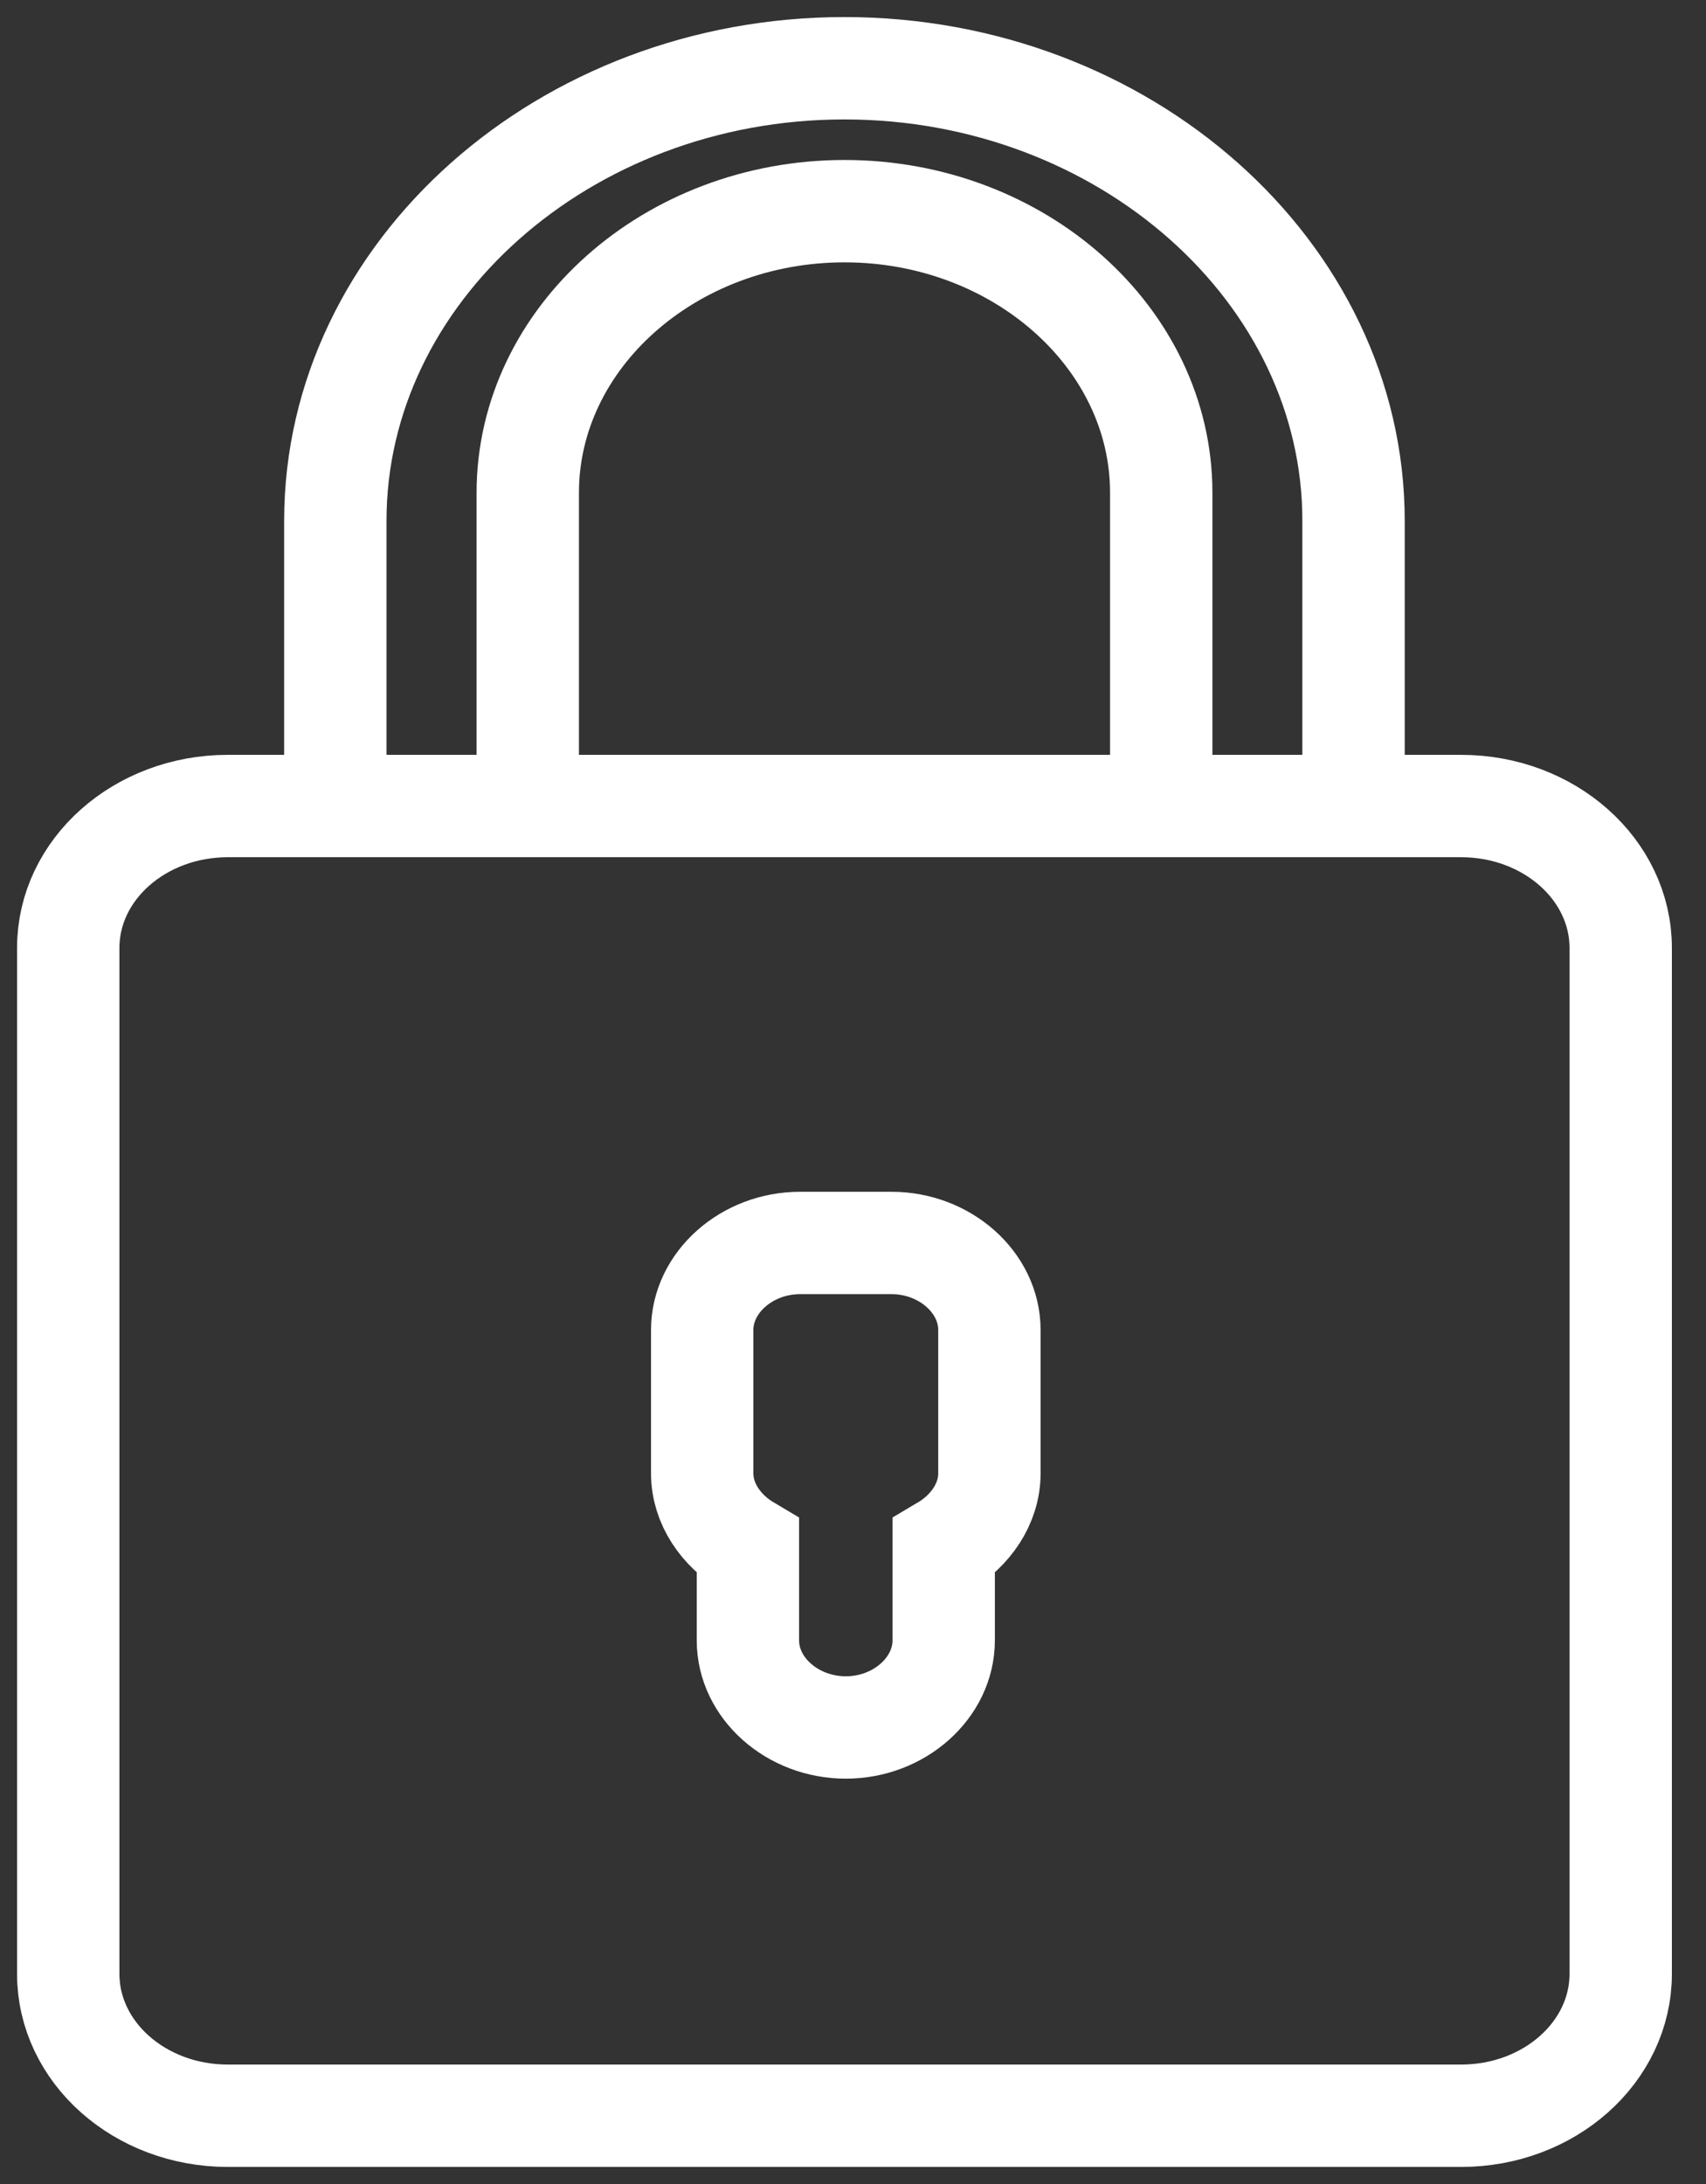 <svg width="25" height="32" viewBox="0 0 25 32" fill="none" xmlns="http://www.w3.org/2000/svg">
<rect x="0" y="0" width="25" height="32" fill="#333333" stroke="none"/>
<path d="M4.914 12.069V7.631C4.914 3.985 8.272 1 12.374 1C16.477 1 19.835 3.985 19.835 7.631V12.069" stroke="white" stroke-width="1.5" stroke-miterlimit="10"/>
<path d="M7.734 11.512V7.22C7.734 4.95 9.822 3.094 12.376 3.094C14.93 3.094 17.017 4.95 17.017 7.22V11.643" stroke="white" stroke-width="1.5" stroke-miterlimit="10"/>
<path d="M14.499 19.487V21.587C14.499 22.034 14.221 22.43 13.829 22.662V24.035C13.829 24.73 13.179 25.311 12.395 25.311C11.611 25.311 10.96 24.733 10.96 24.035V22.662C10.568 22.43 10.29 22.034 10.29 21.587V19.487C10.29 18.793 10.94 18.212 11.725 18.212H13.065C13.846 18.212 14.499 18.79 14.499 19.487Z" stroke="white" stroke-width="1.5" stroke-miterlimit="10"/>
<path d="M21.411 11.81H3.339C2.047 11.81 1 12.741 1 13.889V28.921C1 30.069 2.047 31 3.339 31H21.411C22.703 31 23.75 30.069 23.75 28.921V13.889C23.75 12.741 22.703 11.81 21.411 11.81Z" stroke="white" stroke-width="1.5" stroke-miterlimit="10"/>
</svg>
